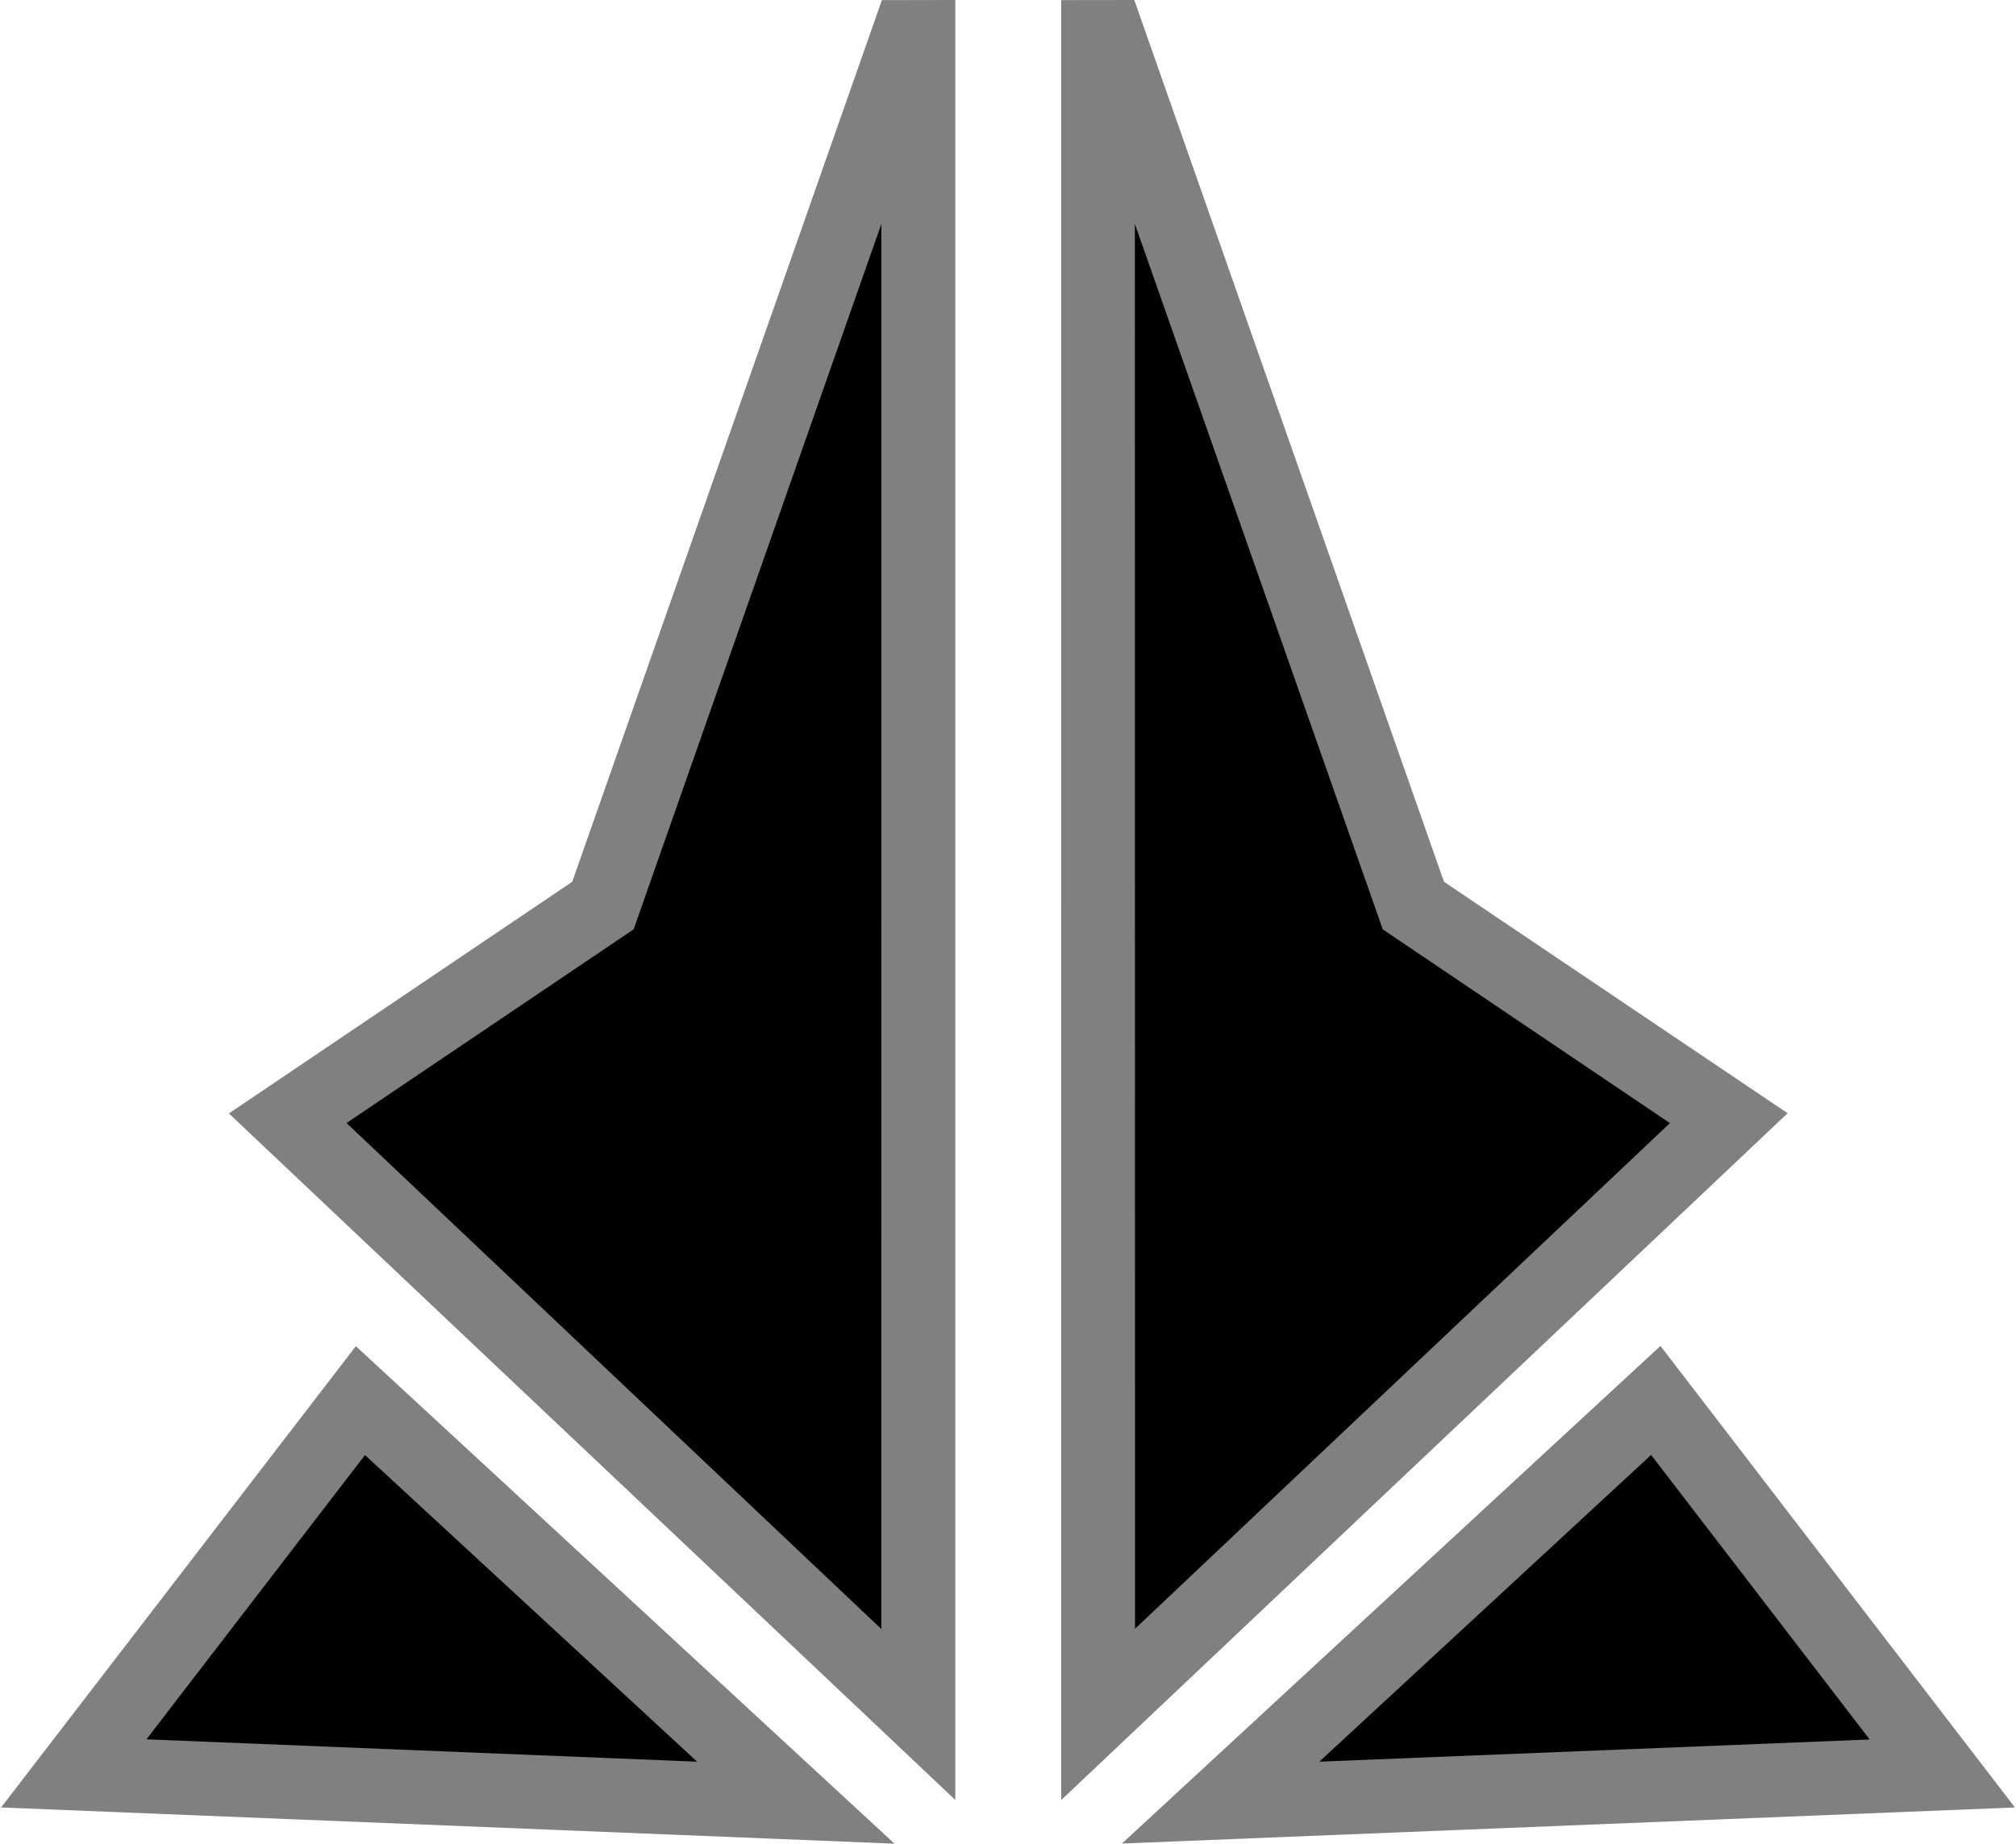 <?xml version="1.0" encoding="utf-8"?>
<svg xmlns="http://www.w3.org/2000/svg" xmlns:xlink="http://www.w3.org/1999/xlink" version="1.1" id="Layer_1" x="0px" y="0px" width="328px" height="300px">
  <path fill="#808080" d="M182.537,299.979l145.287-5.871l-57.67-75.099L182.537,299.979z M0.176,294.107L145.532,300l-87.633-80.951  L0.176,294.107z M172.654,292.902l118.189-111.76l-55.91-37.659L184.546,0.001l-11.891,0.015L172.654,292.902z M93.1,143.483  l-55.86,37.695l118.187,111.708V0l-11.944,0.02L93.1,143.483z"/>
  <polygon points="214.649,286.658 304.193,283.047 268.634,236.744 "/>
  <polygon points="23.829,283.02 113.423,286.66 59.385,236.765 "/>
  <polygon points="184.667,265.032 184.667,265.032 271.69,182.753 224.971,151.225 184.641,36.435 "/>
  <polygon points="103.092,151.221 56.378,182.738 143.391,265.072 143.4,36.417 "/>
</svg>
